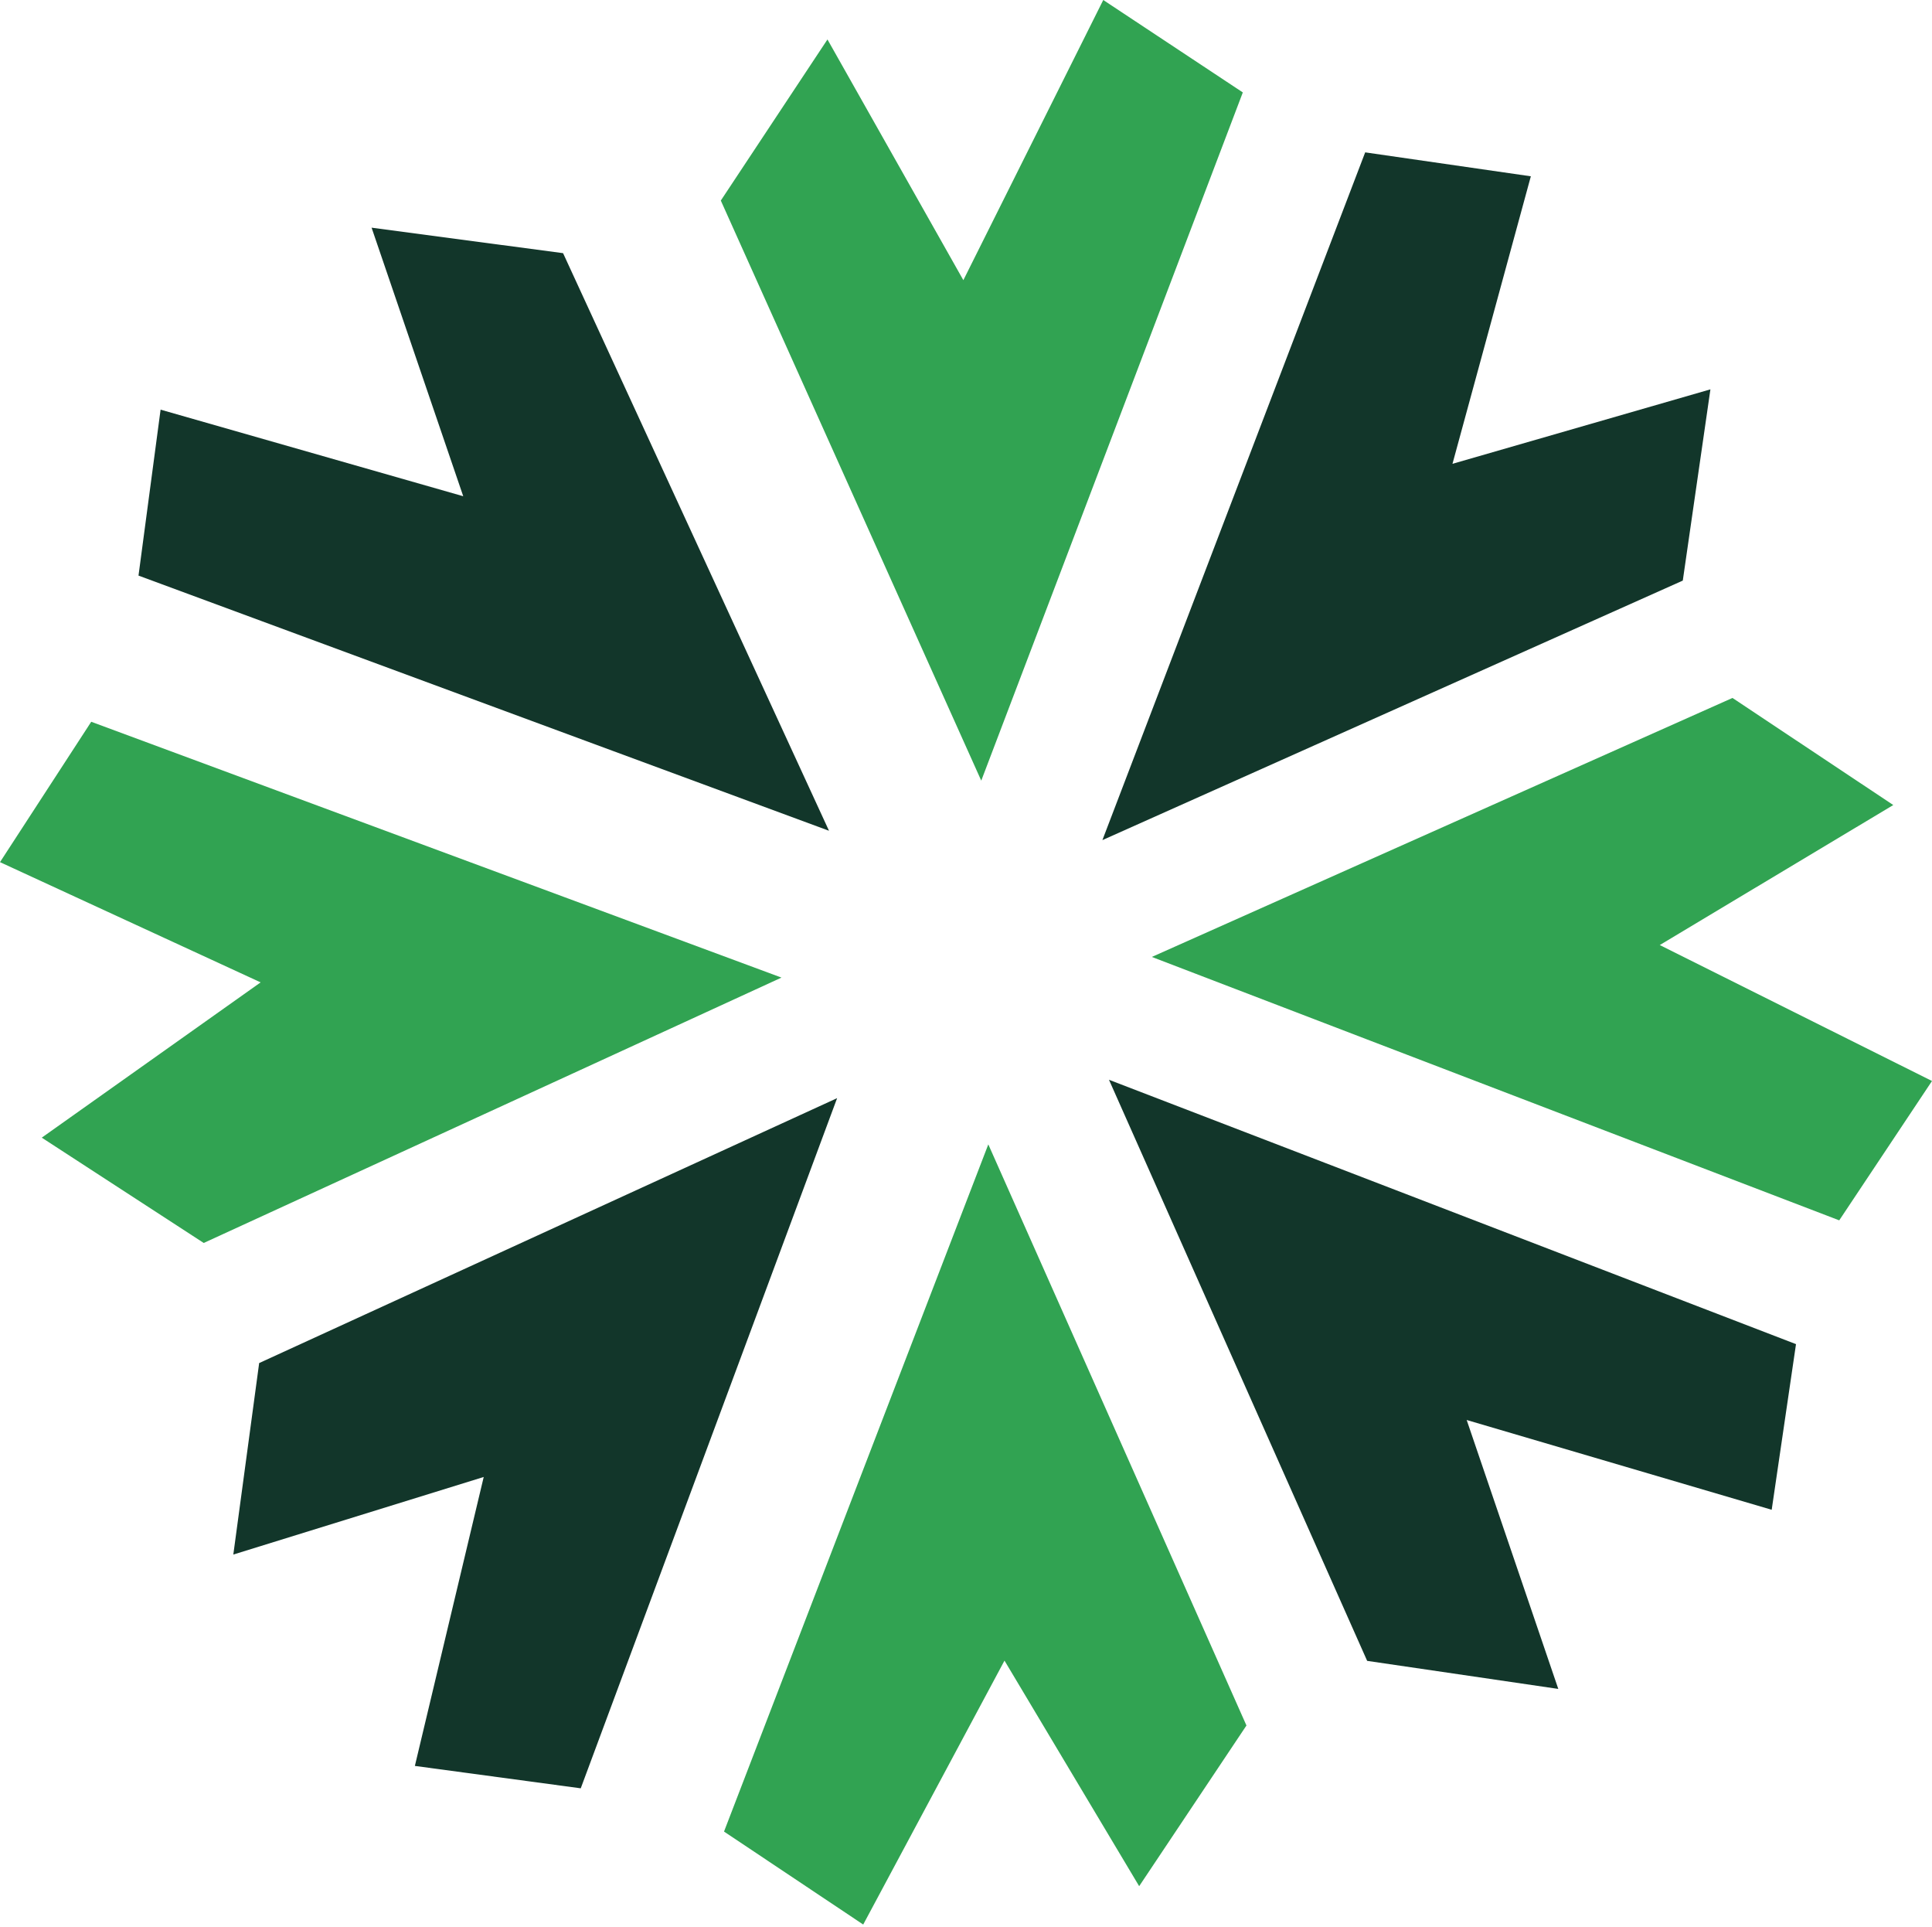 <svg width="710" height="708" viewBox="0 0 710 708" fill="none" xmlns="http://www.w3.org/2000/svg">
<path d="M423.297 351.594L502.55 381.97L675.909 448.375L710 397.175L609.957 347.227L695.768 295.784L636.677 256.438L500.812 317.021L423.297 351.594Z" fill="#31A352"/>
<path d="M363.198 420.465L332.715 499.679L266.074 672.945L317.227 707.107L369.146 610.136L418.639 693.014L458.064 633.974L397.666 498.03L363.198 420.465Z" fill="#31A352"/>
<path d="M405.125 308.673L435.415 229.385L501.698 55.98L562.576 64.776L533.777 170.413L628.568 143.057L618.417 213.319L482.614 274.037L405.125 308.673Z" fill="#12362A"/>
<path d="M304.652 305.236L225.031 275.831L50.899 211.485L59.017 150.512L170.237 182.325L136.556 83.652L206.928 93.019L269.155 228.138L304.652 305.236Z" fill="#12362A"/>
<path d="M360.607 286.822L390.776 207.489L456.73 33.959L405.441 3.07329e-05L354.028 102.938L304.087 14.495L264.895 73.689L325.832 209.396L360.607 286.822Z" fill="#31A352"/>
<path d="M287.189 359.185L207.605 329.683L33.526 265.192L0 316.765L95.781 360.94L15.347 417.993L74.869 456.686L210.059 394.611L287.189 359.185Z" fill="#31A352"/>
<path d="M407.542 396.727L486.763 427.193L660.021 493.858L651.089 554.718L538.997 521.728L572.663 620.537L502.424 610.23L442.007 474.293L407.542 396.727Z" fill="#12362A"/>
<path d="M307.636 403.476L278.084 483.042L213.421 657.057L152.463 648.83L177.764 542.666L85.744 571.168L95.241 500.812L230.472 438.832L307.636 403.476Z" fill="#12362A"/>
</svg>

